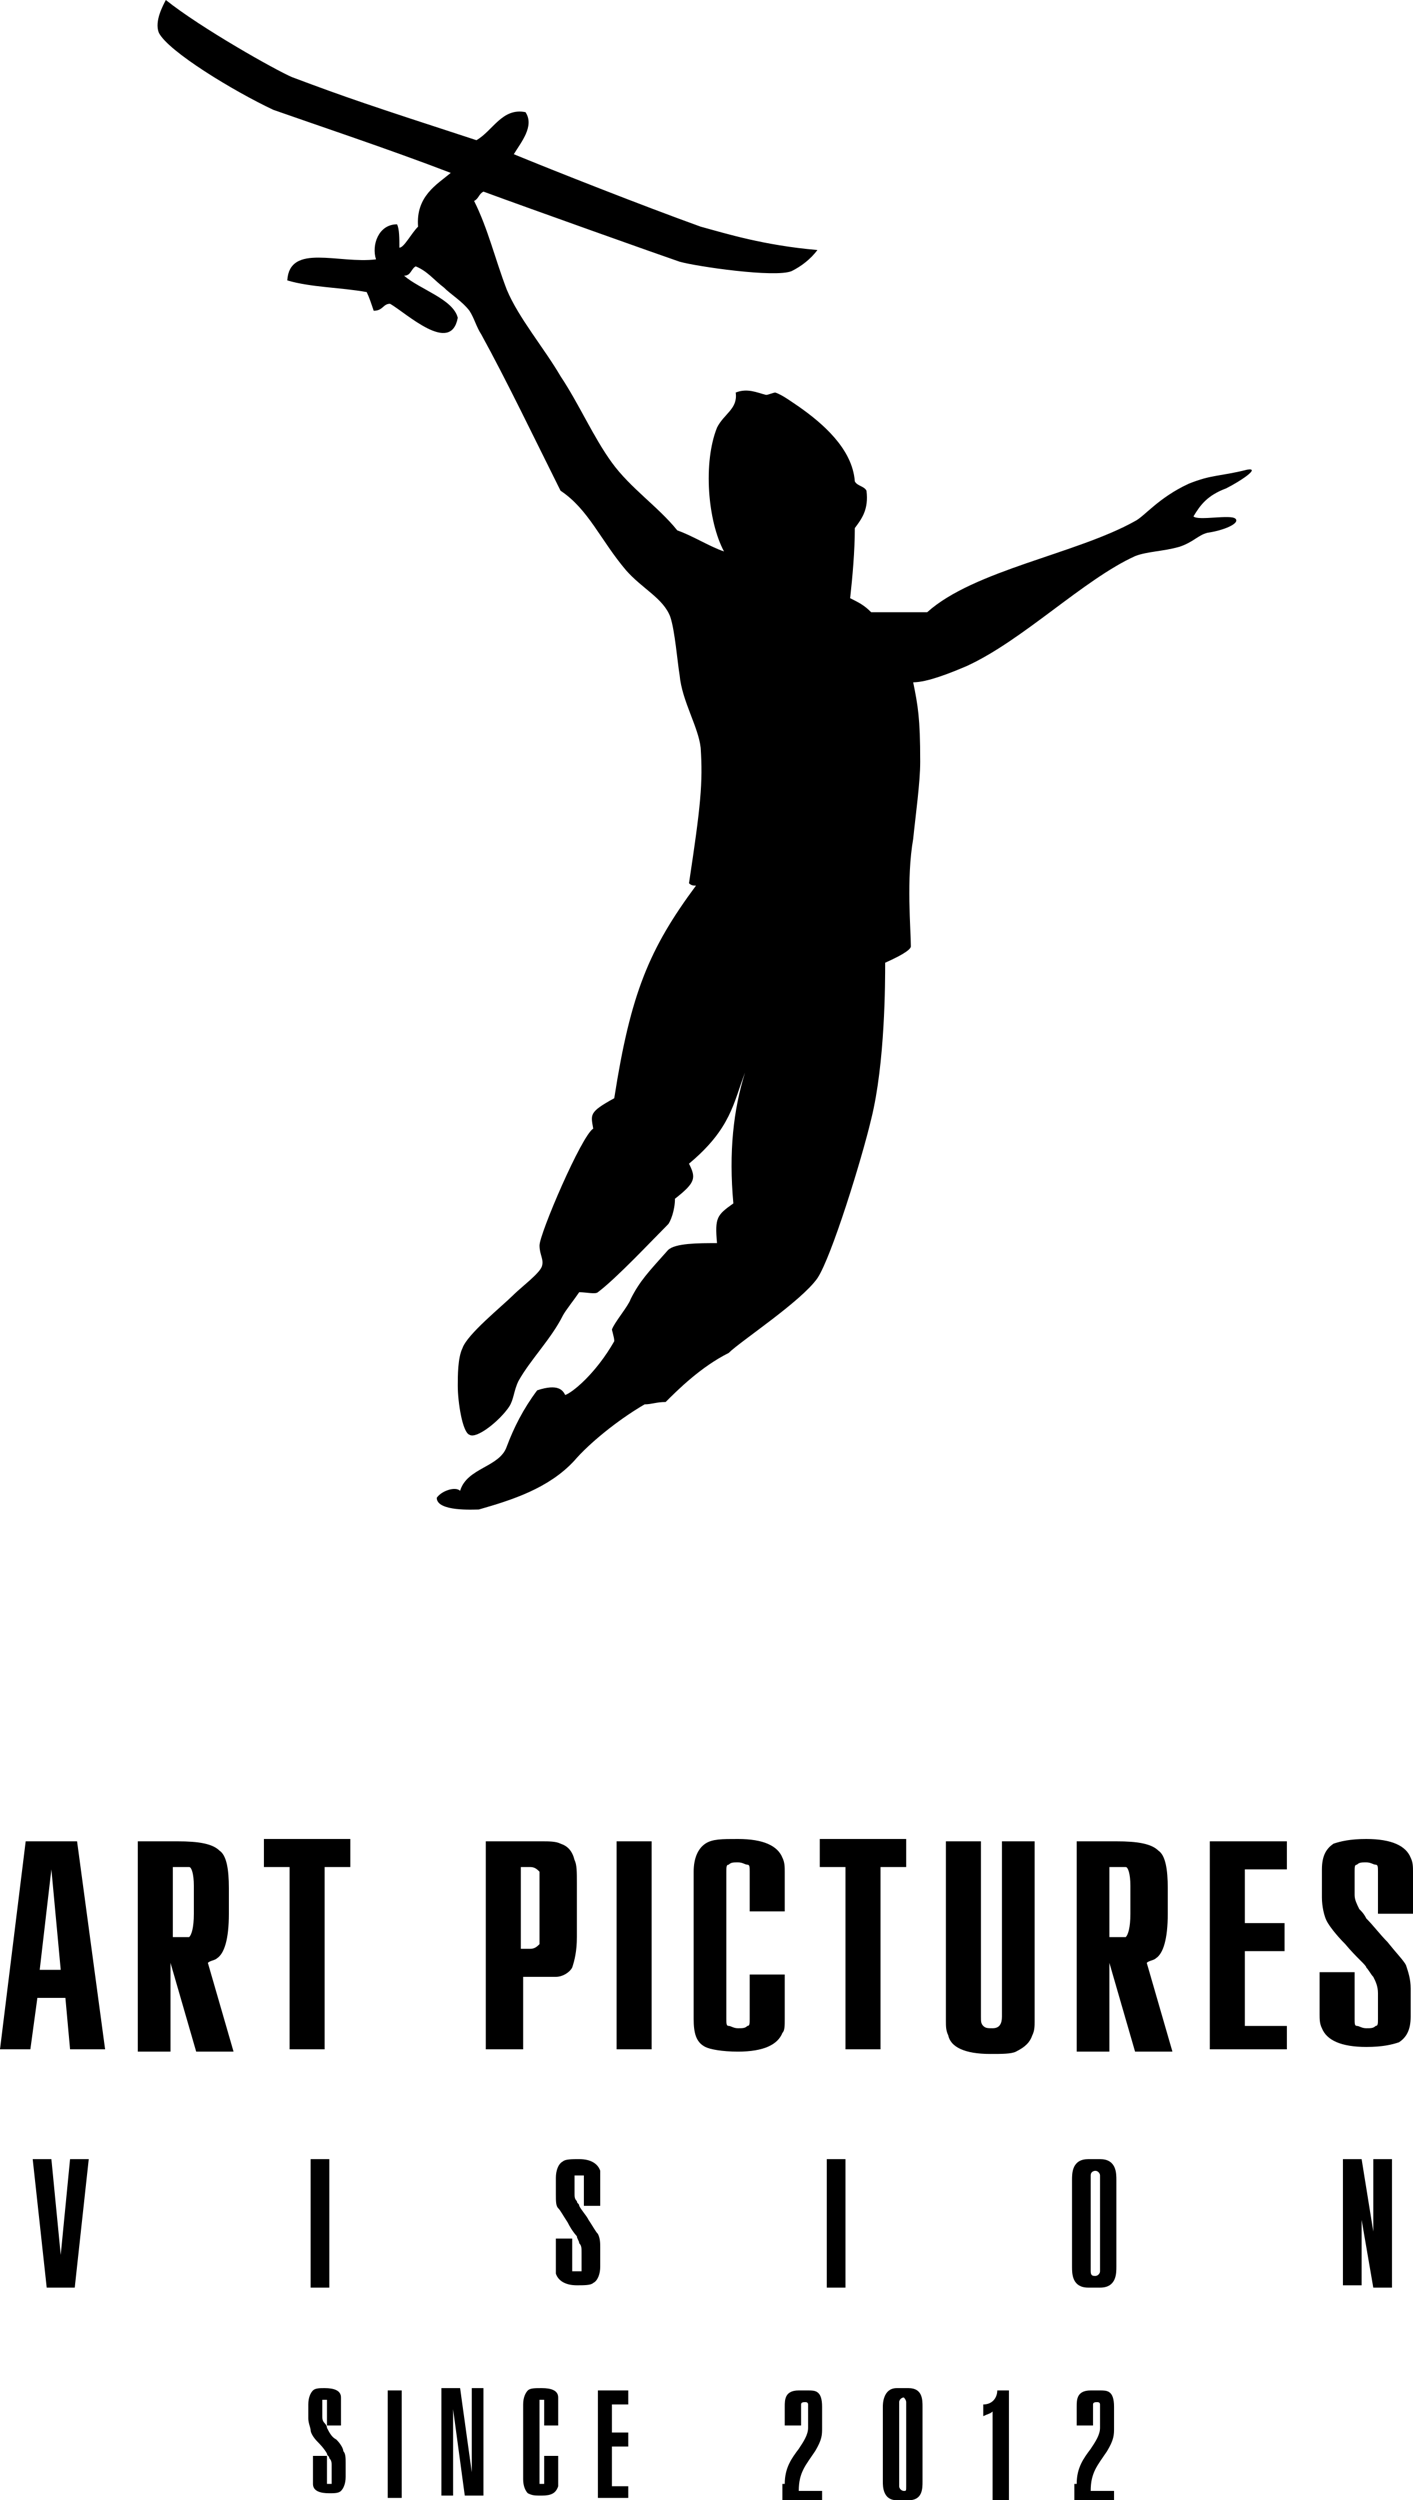 <svg id="Layer_5" xmlns="http://www.w3.org/2000/svg" viewBox="0 0 60.5 107"><style>.st0{fill-rule:evenodd;clip-rule:evenodd;}</style><path d="M13.4 105.1h.6v1.2h.2v-.8c0-.1 0-.2-.1-.3 0-.1-.1-.1-.1-.2 0 0-.1-.2-.4-.5-.2-.2-.3-.4-.3-.5 0-.1-.1-.3-.1-.5v-.6c0-.3.1-.5.2-.6.1-.1.3-.1.5-.1.4 0 .7.1.7.4v1.2H14v-.9-.2h-.2v.7c0 .1 0 .2.1.3 0 0 .1.1.1.2.1.2.2.4.4.5.2.2.3.4.3.5.1.1.1.3.1.5v.6c0 .3-.1.5-.2.6-.1.1-.3.1-.5.1-.4 0-.7-.1-.7-.4v-1.2zM17.2 106.9h-.6v-4.6h.6v4.6zM20.2 105.8v-3.6h.5v4.6h-.8l-.5-3.7v3.7h-.5v-4.6h.8l.5 3.6zM23.3 103.8v-.9-.2h-.2V106.3h.2v-1.2h.6v1.3c-.1.3-.3.4-.7.4-.3 0-.4 0-.6-.1-.1-.1-.2-.3-.2-.6v-3.2c0-.3.1-.5.2-.6.1-.1.3-.1.6-.1.4 0 .7.1.7.4v1.2h-.6zM26.9 106.9h-1.3v-4.6h1.3v.6h-.7v1.2h.7v.6h-.7v1.7h.7v.5zM4.5 87.7H3l-.2-2.2H1.6l-.3 2.2H0l1.1-8.9h2.2l1.2 8.9zM2.2 80l-.5 4.3h.9L2.2 80zM5.9 87.7v-8.9h1.7c.9 0 1.5.1 1.8.4.3.2.4.8.4 1.6v1.1c0 1.1-.2 1.7-.5 1.9-.1.1-.3.1-.4.2l1.1 3.8H8.4L7.3 84v3.8H5.9zm1.5-7.9v3.1h.7c.1-.1.2-.4.2-1v-1.2c0-.5-.1-.8-.2-.8h-.7zM13.9 87.7h-1.5v-7.8h-1.1v-1.2H15v1.2h-1.1v7.8zM22.3 87.7h-1.5v-8.9h2.4c.3 0 .6 0 .8.1.3.1.5.3.6.7.1.2.1.5.1 1v2.3c0 .6-.1 1-.2 1.3-.1.2-.4.4-.7.4h-1.4v3.1zm0-7.8v3.5h.4c.2 0 .3-.1.4-.2v-2.6-.5c-.1-.1-.2-.2-.4-.2h-.4zM27.9 87.7h-1.5v-8.9h1.5v8.9zM32.1 81.8v-1.7c0-.2 0-.3-.1-.3s-.2-.1-.4-.1-.3 0-.4.1c-.1 0-.1.1-.1.3v6.3c0 .2 0 .3.1.3s.2.1.4.1.3 0 .4-.1c.1 0 .1-.1.1-.3v-1.9h1.5v1.9c0 .3 0 .5-.1.6-.2.5-.8.8-1.9.8-.7 0-1.2-.1-1.4-.2-.4-.2-.5-.6-.5-1.2v-6.3c0-.6.2-1 .5-1.2.3-.2.7-.2 1.4-.2 1.1 0 1.7.3 1.9.8.1.2.1.4.1.6v1.7h-1.5zM37.7 87.7h-1.5v-7.8h-1.1v-1.2h3.7v1.2h-1.1v7.8zM42.8 78.8h1.5v7.7c0 .2 0 .4-.1.6-.1.3-.3.5-.7.7-.2.1-.6.1-1.1.1-1.1 0-1.7-.3-1.8-.8-.1-.2-.1-.4-.1-.6v-7.7H42v7.5c0 .2 0 .3.1.4.1.1.2.1.4.1.3 0 .4-.2.4-.5v-7.5zM46.1 87.7v-8.9h1.7c.9 0 1.5.1 1.8.4.3.2.4.8.4 1.6v1.1c0 1.1-.2 1.7-.5 1.9-.1.1-.3.1-.4.2l1.1 3.8h-1.6L47.5 84v3.8h-1.4zm1.4-7.9v3.1h.7c.1-.1.2-.4.2-1v-1.2c0-.5-.1-.8-.2-.8h-.7zM55.1 87.7h-3.3v-8.9h3.3V80h-1.8v2.3H55v1.2h-1.7v3.2h1.8v1zM56.6 84.4H58v2c0 .2 0 .3.1.3s.2.1.4.1.3 0 .4-.1c.1 0 .1-.1.1-.3v-1.1c0-.3-.1-.5-.2-.7-.1-.1-.2-.3-.3-.4 0-.1-.4-.4-.9-1-.4-.4-.7-.8-.8-1-.1-.2-.2-.6-.2-1V80c0-.6.2-.9.5-1.1.3-.1.7-.2 1.4-.2 1.1 0 1.7.3 1.9.8.1.2.1.4.1.6v1.8H59v-1.8c0-.2 0-.3-.1-.3s-.2-.1-.4-.1-.3 0-.4.1c-.1 0-.1.1-.1.3v1c0 .2.1.4.2.6.1.1.2.2.3.4.3.3.6.7.9 1 .4.5.7.8.8 1 .1.3.2.6.2 1v1.2c0 .6-.2.9-.5 1.1-.3.1-.7.2-1.4.2-1.1 0-1.7-.3-1.9-.8-.1-.2-.1-.4-.1-.6v-1.8z"/><path class="st0" d="M7.1 0c1.5 1.2 4.7 3 5.4 3.3 2.4.9 3.3 1.2 7.9 2.7.7-.4 1.1-1.4 2.1-1.2.4.6-.2 1.3-.5 1.8 1.7.7 5.5 2.2 8 3.1 1.1.3 2.7.8 5 1-.3.4-.7.7-1.1.9-.7.3-4.1-.2-4.8-.4-.6-.2-6.5-2.3-8.4-3-.2.1-.2.3-.4.4.6 1.2.9 2.5 1.4 3.8.5 1.2 1.6 2.5 2.3 3.7.8 1.2 1.4 2.6 2.2 3.7.8 1.1 2 1.9 2.8 2.9.6.2 1.4.7 2 .9-.7-1.3-.9-3.8-.3-5.3.3-.6.9-.8.8-1.5.5-.2.9 0 1.3.1.1 0 .3-.1.4-.1.3.1.7.4 1 .6 1 .7 2.3 1.8 2.4 3.2.1.2.4.2.5.4.1.8-.2 1.2-.5 1.6 0 1-.1 2.1-.2 3 .4.2.6.3.9.6h2.4c2-1.8 6.4-2.5 8.9-3.9.4-.2 1-1 2.3-1.6 1-.4 1.3-.3 2.5-.6.6-.1-.3.5-.9.8-.8.3-1.1.7-1.4 1.2.2.2 1.6-.1 1.8.1.2.2-.5.5-1.2.6-.4.1-.6.4-1.2.6-.7.2-1.4.2-1.9.4-2.2 1-4.8 3.6-7.2 4.7-.7.3-1.7.7-2.3.7.2 1 .3 1.5.3 3.4 0 .9-.2 2.3-.3 3.3-.3 1.7-.1 3.9-.1 4.6 0 .1-.2.3-1.1.7 0 .8 0 4.3-.6 6.7-.4 1.7-1.7 5.9-2.3 6.8-.7 1-3.3 2.7-3.8 3.2-1.2.6-2.2 1.6-2.7 2.1-.4 0-.6.1-.9.1-1.2.7-2.4 1.7-3 2.4-1.1 1.2-2.7 1.7-4.1 2.1-.2 0-1.8.1-1.8-.5.2-.3.8-.5 1-.3.3-1 1.7-1 2-1.9.3-.8.7-1.6 1.3-2.4.9-.3 1.1 0 1.2.2.3-.1 1.3-.9 2.1-2.3 0-.1 0-.1-.1-.5.1-.3.7-1 .8-1.3.4-.8.8-1.2 1.6-2.1.3-.3 1.3-.3 2.1-.3-.1-1.1 0-1.2.7-1.7-.2-2.2 0-4 .5-5.6-.5 1.3-.6 2.4-2.4 3.9.3.6.3.8-.6 1.5 0 .5-.2 1-.3 1.1-.7.7-2.2 2.3-3 2.9-.1.1-.5 0-.8 0-.2.3-.6.8-.7 1-.5 1-1.4 1.9-1.9 2.8-.2.4-.2.8-.4 1.1-.4.6-1.4 1.4-1.7 1.2-.3-.1-.5-1.4-.5-2.1 0-.4 0-1.2.2-1.6.2-.6 1.7-1.8 2.2-2.3.3-.3 1.1-.9 1.2-1.2.1-.3-.1-.5-.1-.9 0-.5 1.8-4.7 2.3-5-.1-.6-.2-.7.9-1.3.7-4.5 1.5-6.4 3.5-9.1-.1 0-.2 0-.3-.1.5-3.3.6-4.3.5-5.8-.1-.9-.8-2-.9-3.1-.1-.6-.2-1.9-.4-2.5-.3-.8-1.2-1.2-1.9-2-1.1-1.3-1.6-2.6-2.8-3.4-1.1-2.2-2.3-4.7-3.4-6.7-.2-.3-.3-.7-.5-1-.3-.4-.8-.7-1.1-1-.4-.3-.7-.7-1.2-.9-.2.1-.2.4-.5.4.7.6 2.1 1 2.3 1.8-.3 1.6-2.2-.2-2.9-.6-.3 0-.3.3-.7.3-.1-.3-.2-.6-.3-.8-1.1-.2-2.4-.2-3.4-.5.1-1.6 2.2-.7 3.8-.9-.2-.6.1-1.5.9-1.5.1.2.1.6.1 1 .2 0 .5-.6.8-.9-.1-1.3.8-1.8 1.4-2.3-2.6-1-5.9-2.1-7.6-2.7-1.7-.8-4.5-2.5-4.9-3.3C6.6.9 7 .2 7.1 0z"/><path d="M1.4 92.4h.8l.4 4.1.4-4.1h.8l-.6 5.5H2l-.6-5.5zM13.3 92.4h.8v5.5h-.8v-5.5zM23.8 95.8h.7v1.4h.4v-.8c0-.2 0-.3-.1-.4 0-.1-.1-.2-.1-.3 0 0-.2-.2-.4-.6-.2-.3-.3-.5-.4-.6-.1-.1-.1-.3-.1-.6v-.7c0-.3.1-.6.3-.7.1-.1.4-.1.7-.1.5 0 .8.2.9.5v1.5H25v-1.1-.2h-.4v.8c0 .1 0 .2.1.3 0 .1.1.1.1.2.1.2.3.4.4.6.2.3.3.5.4.6.1.2.1.4.1.6v.8c0 .3-.1.6-.3.7-.1.1-.4.1-.7.1-.5 0-.8-.2-.9-.5v-1.5zM35.4 92.4h.8v5.5h-.8v-5.5zM47.8 97c0 .3 0 .9-.7.9h-.5c-.7 0-.7-.6-.7-.9v-3.7c0-.3 0-.9.7-.9h.5c.7 0 .7.6.7.9V97zm-1.1.2c0 .2.1.2.2.2s.2-.1.2-.2v-4.1c0-.1-.1-.2-.2-.2 0 0-.2 0-.2.2v4.1zM57.5 92.4h.8l.5 3.1v-3.1h.8v5.5h-.8l-.5-2.9v2.8h-.8v-5.4zM33.6 106.3c0-.7.3-1.1.6-1.5.2-.3.4-.6.4-.9v-1c0-.1-.1-.1-.1-.1-.1 0-.2 0-.2.1v.9h-.7v-.8c0-.3 0-.7.6-.7h.4c.3 0 .6 0 .6.7v.9c0 .3 0 .5-.3 1-.4.6-.7.9-.7 1.7h1v.5h-1.7v-.8zM39.5 106.2c0 .3 0 .8-.6.8h-.5c-.6 0-.6-.6-.6-.8V103c0-.1 0-.8.6-.8h.5c.6 0 .6.5.6.8v3.2zm-1 .2c0 .1.1.2.2.2s.1 0 .1-.2v-3.6c0-.1-.1-.2-.1-.2-.1 0-.2.1-.2.2v3.6zM42.5 103.2c-.1.1-.2.1-.4.2v-.5c.4 0 .6-.3.6-.6h.5v4.7h-.7v-3.8zM46.1 106.3c0-.7.3-1.1.6-1.5.2-.3.4-.6.4-.9v-1c0-.1-.1-.1-.1-.1-.1 0-.2 0-.2.1v.9h-.7v-.8c0-.3 0-.7.6-.7h.4c.3 0 .6 0 .6.7v.9c0 .3 0 .5-.3 1-.4.6-.7.9-.7 1.7h1v.5H46v-.8z"/></svg>